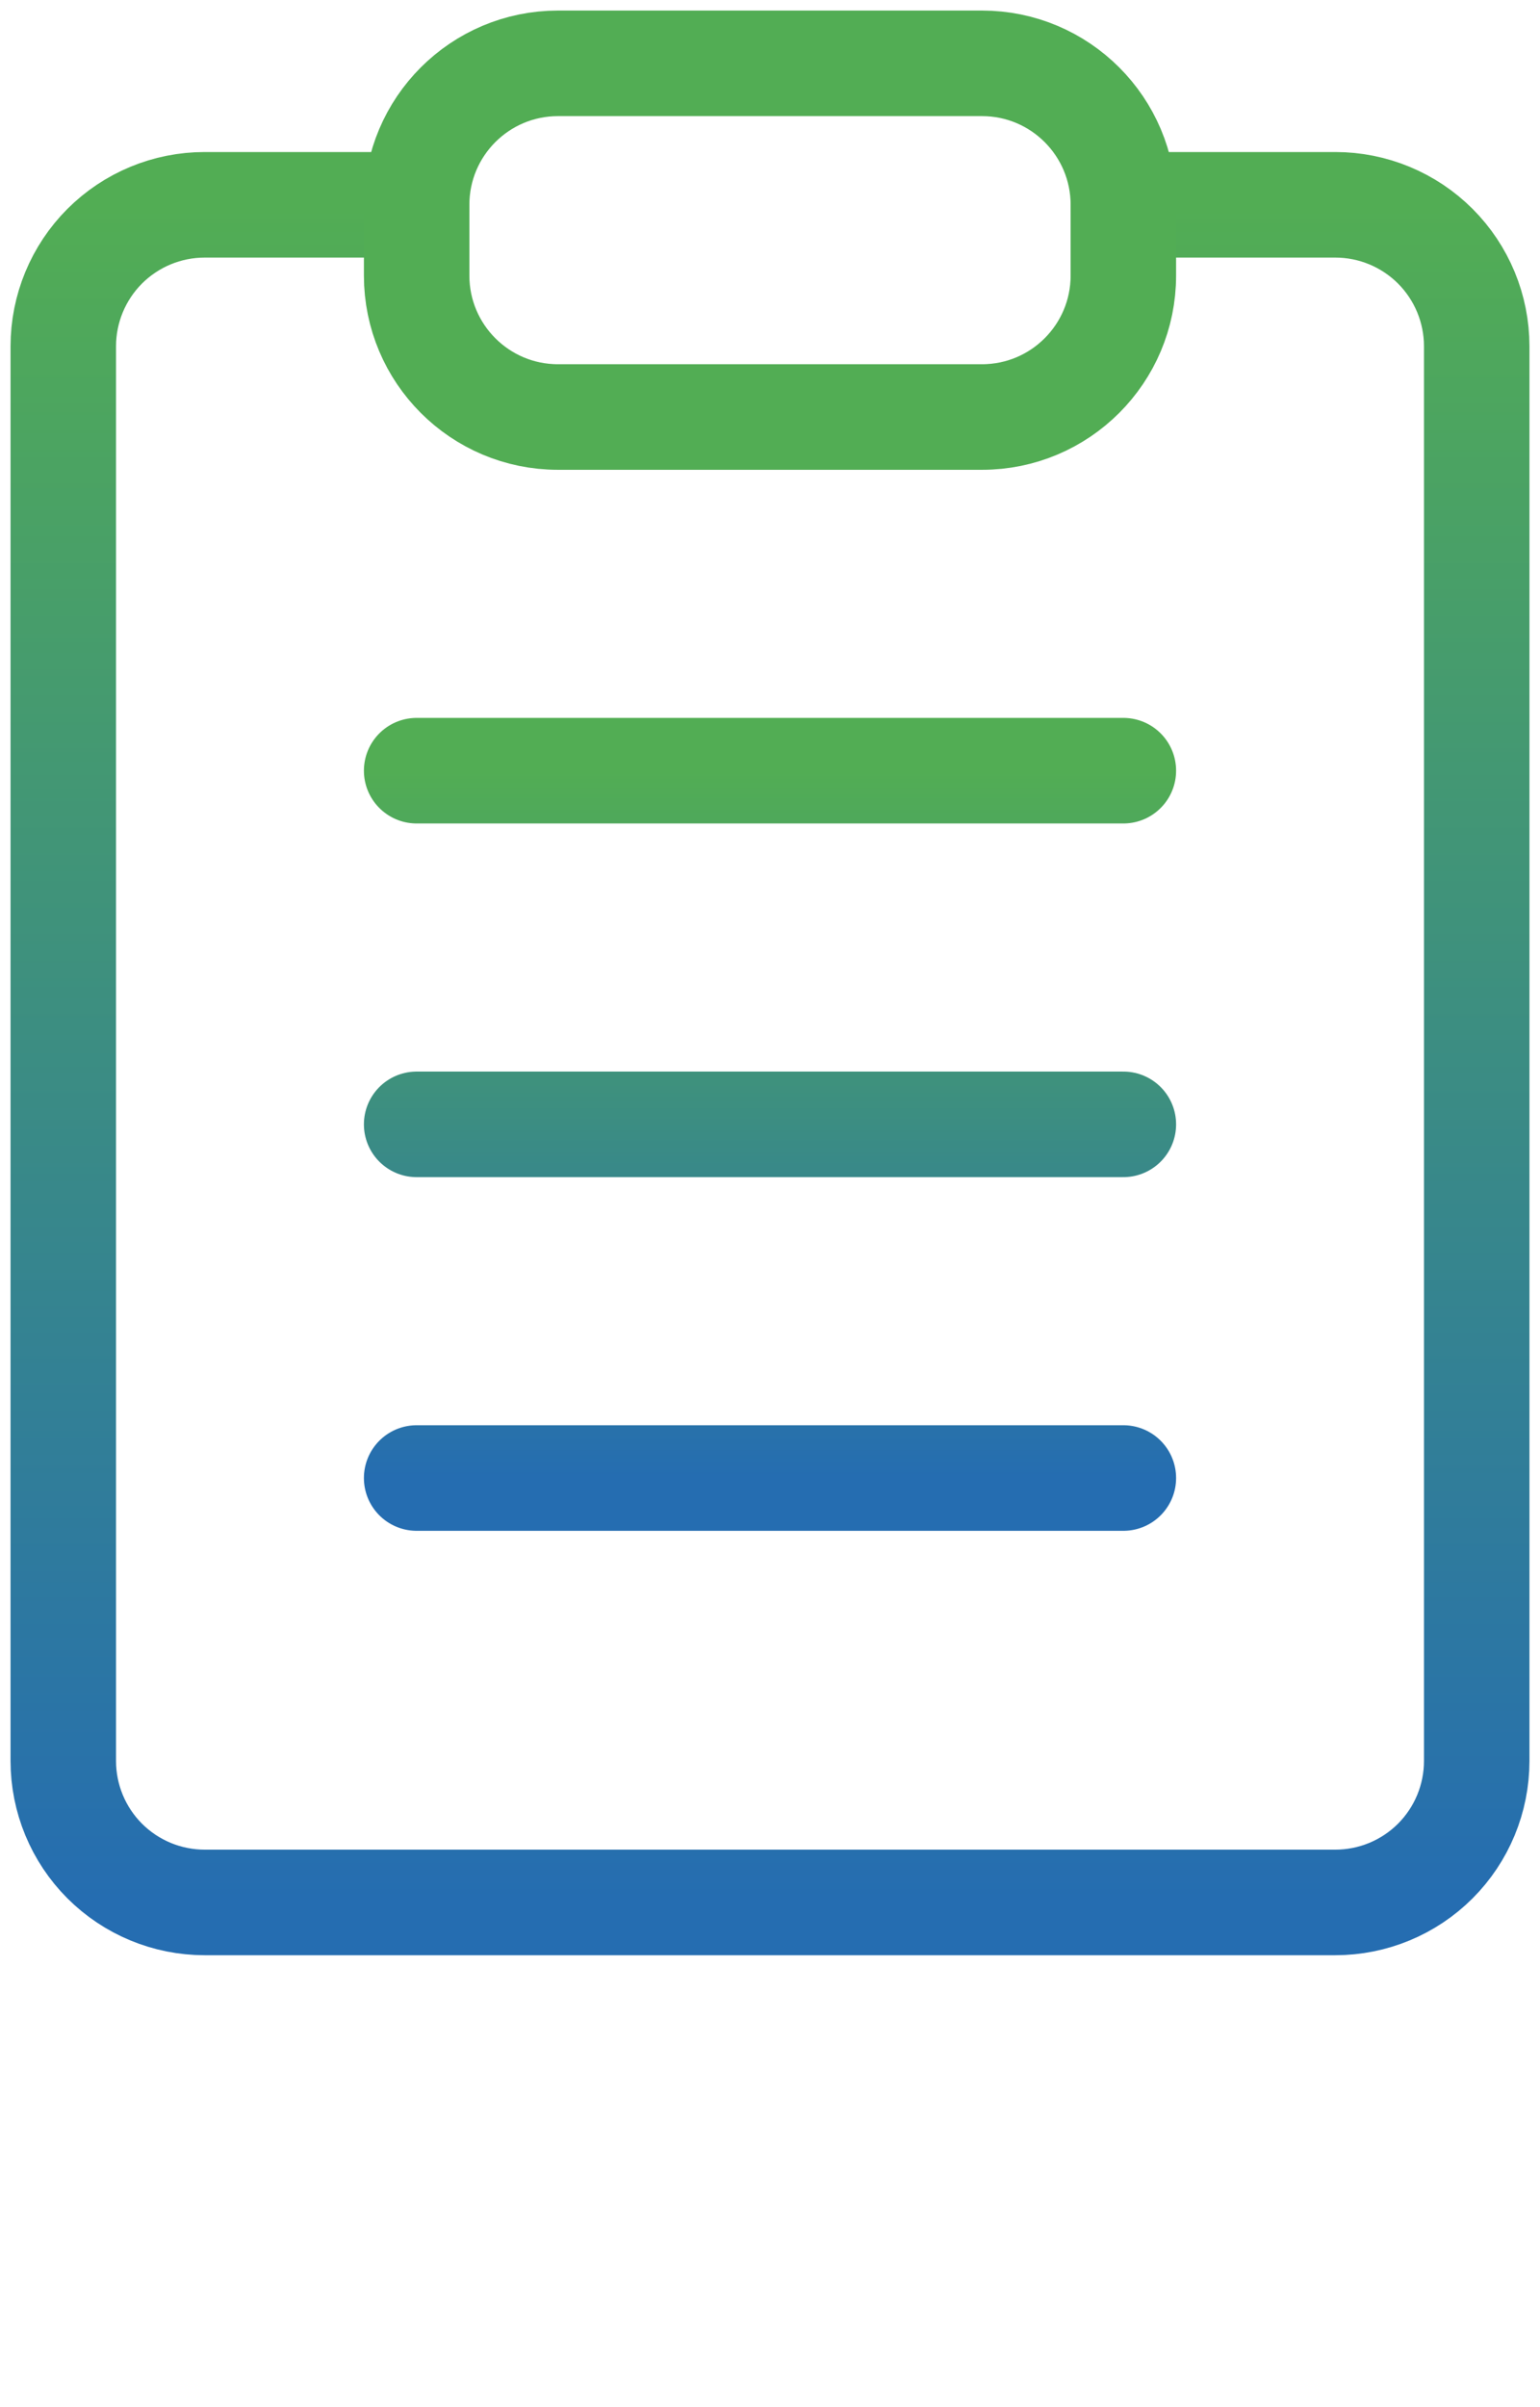 <svg width="73" height="114" viewBox="0 0 73 114" fill="none" xmlns="http://www.w3.org/2000/svg">
<g id="Group">
<path id="Vector" d="M53.25 9.7H63.3C65.077 9.7 66.781 10.406 68.038 11.662C69.294 12.919 70 14.623 70 16.4V83.4C70 85.177 69.294 86.881 68.038 88.138C66.781 89.394 65.077 90.1 63.3 90.1H9.7C7.923 90.1 6.219 89.394 4.962 88.138C3.706 86.881 3 85.177 3 83.4V16.4C3 14.623 3.706 12.919 4.962 11.662C6.219 10.406 7.923 9.7 9.7 9.7H19.75" stroke="url(#paint0_linear_339_162)" stroke-width="5" stroke-linecap="round" stroke-linejoin="round"/>
<path id="Vector_2" d="M46.55 3H26.45C22.75 3 19.75 6 19.75 9.7V13.05C19.75 16.75 22.75 19.75 26.45 19.75H46.55C50.25 19.75 53.25 16.75 53.25 13.05V9.7C53.25 6 50.25 3 46.55 3Z" stroke="#52AD54" stroke-width="5" stroke-linecap="round" stroke-linejoin="round"/>
<path id="Vector_3" d="M19.75 36.5H53.25M19.75 53.25H53.25M19.75 70H53.25" stroke="url(#paint1_linear_339_162)" stroke-width="5" stroke-linecap="round" stroke-linejoin="round"/>
</g>
<defs>
<linearGradient id="paint0_linear_339_162" x1="36.5" y1="9.7" x2="36.5" y2="90.1" gradientUnits="userSpaceOnUse">
<stop stop-color="#52AD54"/>
<stop offset="1" stop-color="#256DB1"/>
</linearGradient>
<linearGradient id="paint1_linear_339_162" x1="36.5" y1="36.5" x2="36.5" y2="70" gradientUnits="userSpaceOnUse">
<stop stop-color="#52AD54"/>
<stop offset="1" stop-color="#256DB1"/>
</linearGradient>
</defs>
</svg>
